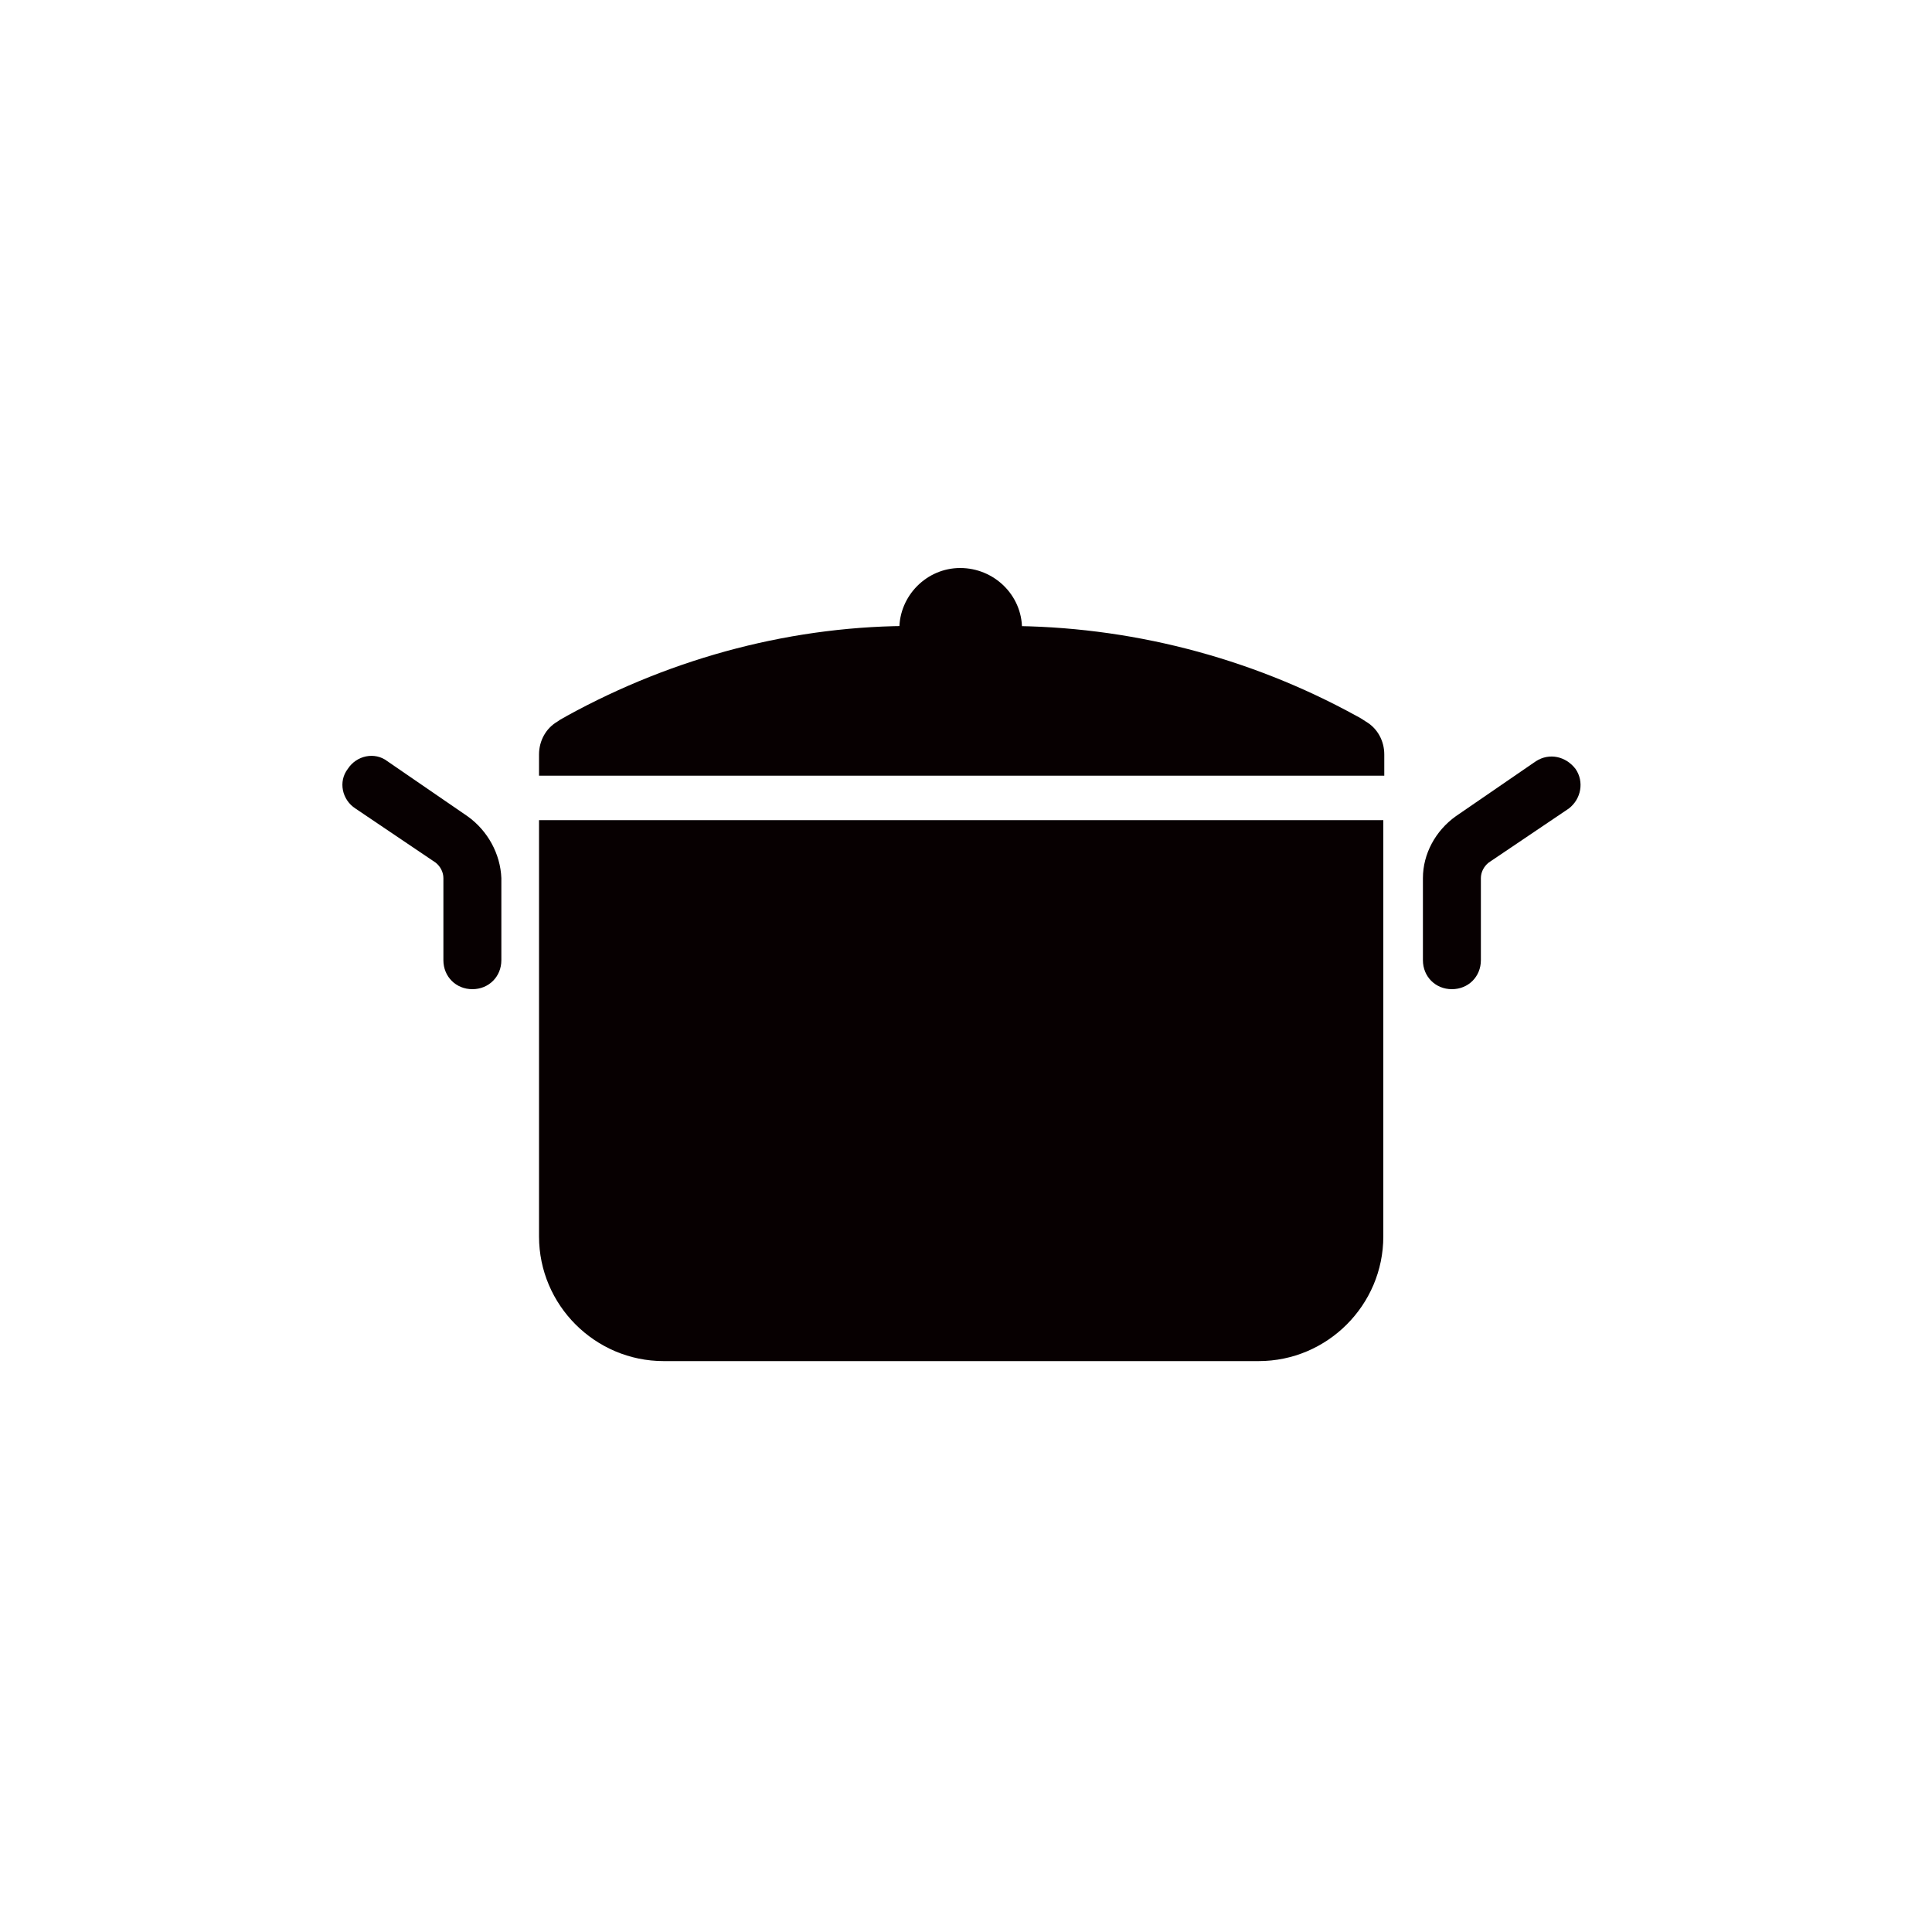 <?xml version="1.0" encoding="utf-8"?>
<!-- Generator: Adobe Illustrator 24.3.0, SVG Export Plug-In . SVG Version: 6.00 Build 0)  -->
<svg version="1.1" id="レイヤー_1" xmlns="http://www.w3.org/2000/svg" xmlns:xlink="http://www.w3.org/1999/xlink" x="0px"
	 y="0px" viewBox="0 0 200 200" style="enable-background:new 0 0 200 200;" xml:space="preserve">
<style type="text/css">
	.st0{fill:#070001;}
</style>
<g>
	<path class="st0" d="M55.8,128c0,7.1,5.8,12.9,12.9,12.9l0,0h61.6c7.1,0,12.9-5.8,12.9-12.9l0,0V84.9H55.8V128z"/>
	<path class="st0" d="M48.4,84.5L48.4,84.5l-8.3-5.7c-1.3-1-3.2-0.6-4.1,0.8c-1,1.3-0.6,3.2,0.8,4.1l8.3,5.6l0,0
		c0.5,0.4,0.8,1,0.8,1.6v8.5c0,1.7,1.3,3,3,3s3-1.3,3-3v-8.5C51.8,88.4,50.5,86,48.4,84.5z"/>
	<path class="st0" d="M163.1,79.6c-1-1.3-2.7-1.7-4.1-0.8l0,0l-8.3,5.7l0,0c-2.1,1.5-3.4,3.9-3.4,6.4v8.5c0,1.7,1.3,3,3,3
		c1.7,0,3-1.3,3-3v-8.5c0-0.6,0.3-1.2,0.8-1.6l8.3-5.6C163.7,82.7,164,80.9,163.1,79.6z"/>
	<path class="st0" d="M141.4,74.7c-0.3-0.2-0.6-0.4-1-0.6c-11.1-6.1-23.6-9.3-36.2-9.3h-9.3c-12.6-0.1-25.1,3.2-36.2,9.3
		c-0.3,0.2-0.6,0.3-1,0.6c-1.2,0.7-1.9,2-1.9,3.4v2.2h87.5v-2.2C143.3,76.7,142.6,75.4,141.4,74.7z"/>
	<path class="st0" d="M99.5,71.5c3.5,0,6.3-2.9,6.3-6.4c0-3.5-2.9-6.3-6.4-6.3c-3.5,0-6.3,2.9-6.3,6.3C93.1,68.7,96,71.5,99.5,71.5
		L99.5,71.5z"/>
</g>
<g>
</g>
<g>
</g>
<g>
</g>
<g>
</g>
<g>
</g>
<g>
</g>
</svg>
